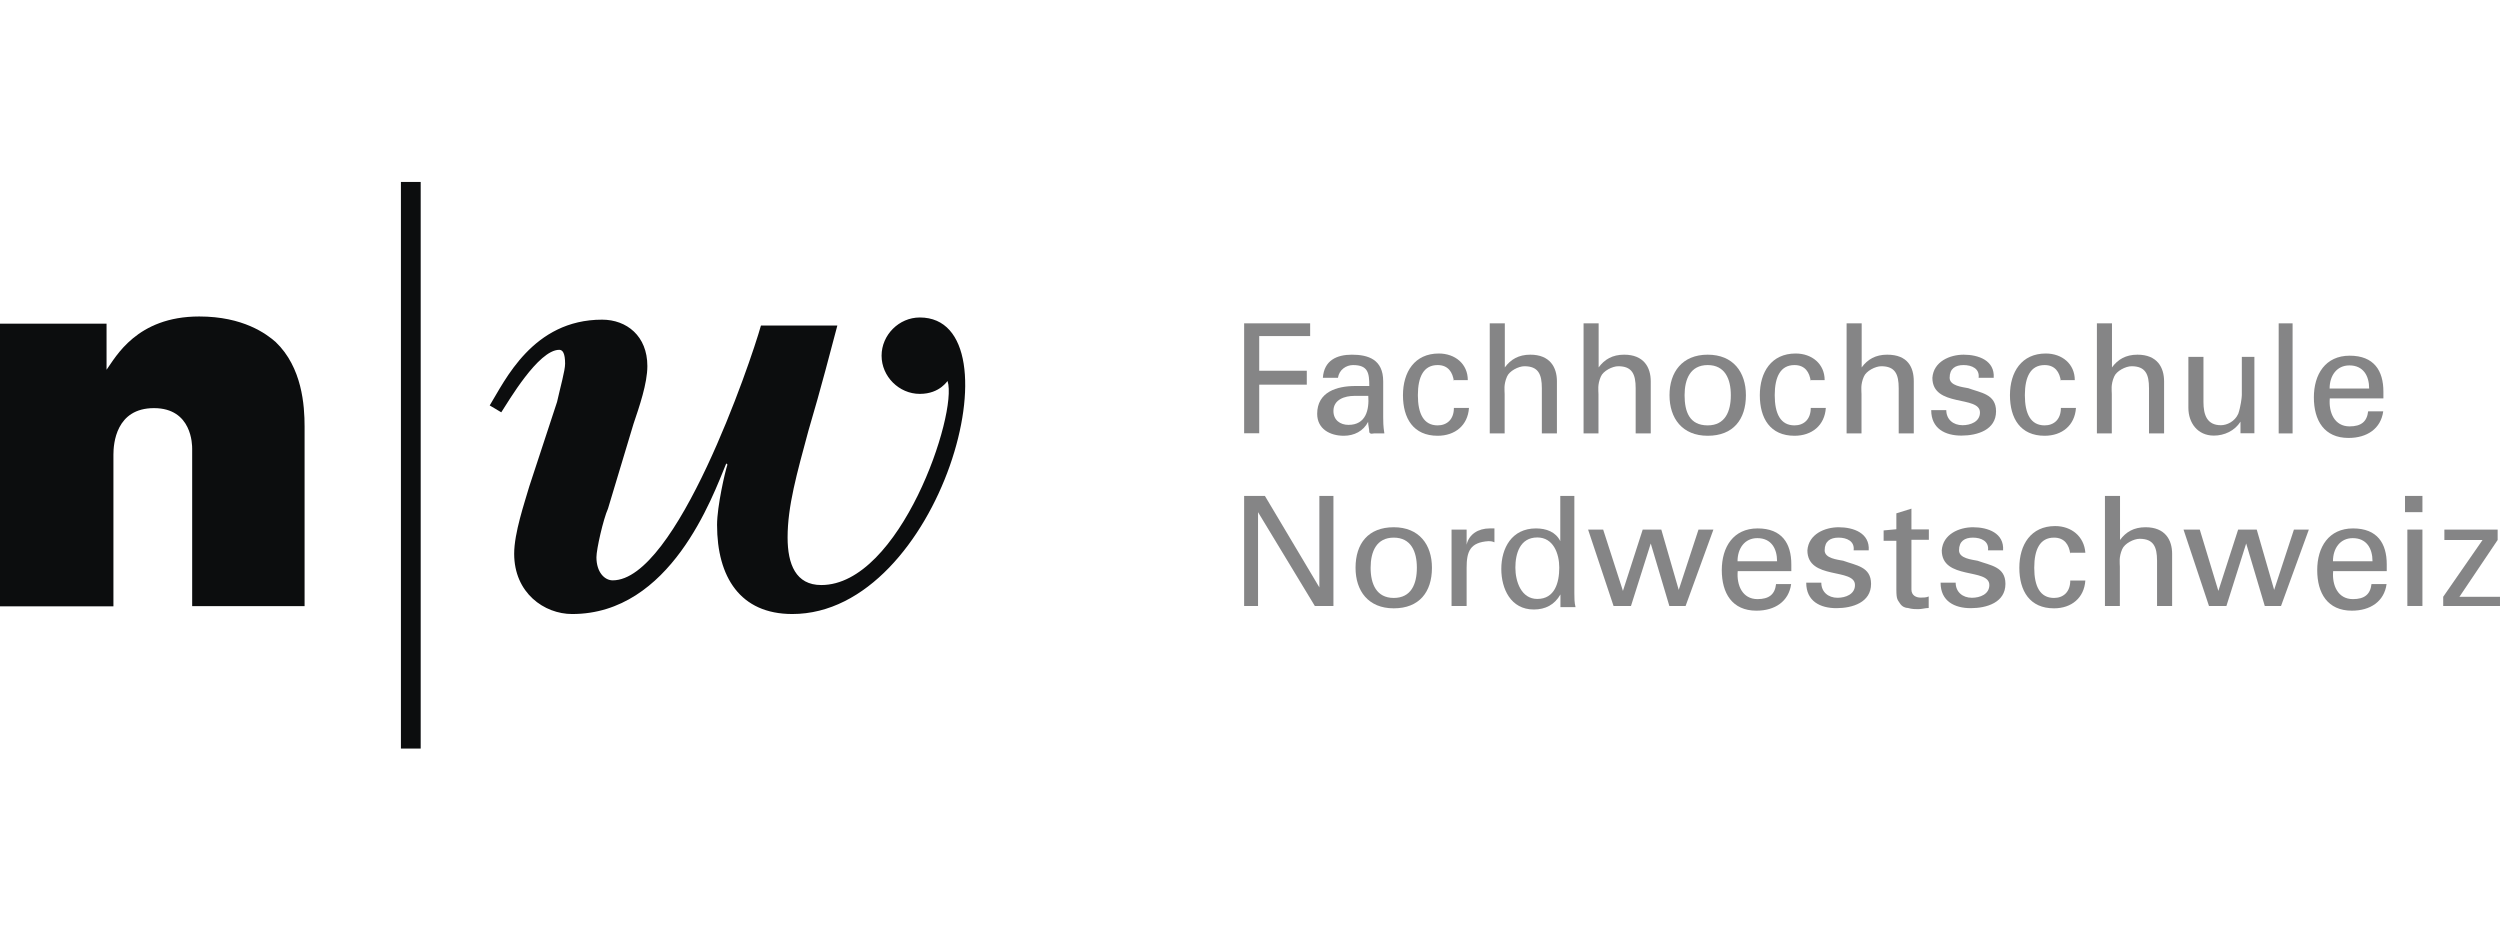 <?xml version="1.0" encoding="UTF-8"?>
<svg id="Ebene_1" data-name="Ebene 1" xmlns="http://www.w3.org/2000/svg" width="149.22" height="55.54" viewBox="0 0 149.22 55.54">
  <defs>
    <style>
      .cls-1 {
        isolation: isolate;
        opacity: .5;
      }

      .cls-1, .cls-2 {
        fill: #0c0d0e;
      }
    </style>
  </defs>
  <path class="cls-2" d="m23.93,44.68h1.18V10.86h-1.18v33.81h0Z"/>
  <path class="cls-2" d="m6.36,22.07c.55-.76,1.8-3.18,5.53-3.18,2.63,0,4.01,1.04,4.56,1.52,1.59,1.52,1.73,3.8,1.73,5.05v10.72h-6.71v-9.4c0-.21,0-2.42-2.28-2.42s-2.42,2.14-2.42,2.77v9.06H0v-16.87h6.36v2.77"/>
  <path class="cls-2" d="m54.9,18.95c-1.24,0-2.28,1.04-2.28,2.28s1.04,2.28,2.28,2.28,1.66-.83,1.66-.76c.62,1.94-2.84,12.17-7.54,12.17-1.52,0-2.01-1.24-2.01-2.84,0-1.87.55-3.8,1.24-6.36.76-2.56,1.38-4.98,1.73-6.29h-4.56c-.62,2.21-5.05,15.21-8.85,15.21-.48,0-.97-.48-.97-1.38,0-.48.41-2.28.69-2.9l1.52-5.05c.35-1.04.83-2.42.83-3.46,0-1.8-1.24-2.77-2.7-2.77-4.15,0-5.81,3.66-6.71,5.12l.69.41c.41-.62,2.21-3.73,3.46-3.73.21,0,.35.21.35.83,0,.41-.28,1.38-.48,2.28l-1.66,5.05c-.28.97-.9,2.77-.9,4.01,0,2.35,1.8,3.6,3.46,3.6,5.88,0,8.37-6.98,9.2-8.99l.07.07c-.14.41-.62,2.49-.62,3.6,0,3.11,1.38,5.32,4.49,5.32,8.85,0,13.69-17.7,7.61-17.7"/>
  <path class="cls-1" d="m74.26,25.87v-6.57h3.94v.76h-3.04v2.07h2.84v.83h-2.84v2.9h-.9"/>
  <path class="cls-1" d="m81.73,23.03c0-.76-.07-1.24-.97-1.24-.41,0-.83.28-.9.76h-.9c.07-1.04.83-1.38,1.73-1.38.97,0,1.87.28,1.87,1.59v2.14c0,.21,0,.55.07.97h-.62c-.07,0-.21.07-.28-.07,0-.21-.07-.41-.07-.62-.28.55-.83.83-1.45.83-.83,0-1.59-.41-1.59-1.31,0-1.31,1.18-1.66,2.28-1.66h.83,0Zm-.9.6c-.55,0-1.24.21-1.24.9,0,.55.41.83.9.83,1.04,0,1.24-.9,1.18-1.73h-.84Z"/>
  <path class="cls-1" d="m86.78,22.76c-.07-.55-.35-.97-.97-.97-.83,0-1.18.69-1.18,1.8s.35,1.8,1.18,1.8c.55,0,.97-.35.97-1.04h.9c-.07,1.04-.83,1.66-1.87,1.66-1.45,0-2.07-1.04-2.07-2.42s.69-2.49,2.14-2.49c.97,0,1.73.62,1.73,1.59h-.83"/>
  <path class="cls-1" d="m88.92,25.87v-6.57h.9v2.63c.35-.48.83-.76,1.52-.76,1.18,0,1.59.76,1.59,1.59v3.11h-.9v-2.7c0-.83-.21-1.31-1.04-1.31-.35,0-.9.28-1.04.62-.21.48-.14.83-.14,1.04v2.35h-.9"/>
  <path class="cls-1" d="m94.52,25.87v-6.57h.9v2.63c.35-.48.83-.76,1.52-.76,1.18,0,1.59.76,1.59,1.59v3.11h-.9v-2.7c0-.83-.21-1.31-1.04-1.31-.35,0-.9.28-1.04.62-.21.48-.14.83-.14,1.04v2.35h-.9"/>
  <path class="cls-1" d="m104.21,23.59c0,1.45-.76,2.42-2.28,2.42s-2.28-1.04-2.28-2.42.76-2.42,2.28-2.42,2.28,1.04,2.28,2.42Zm-2.28,1.8c1.04,0,1.38-.83,1.38-1.8s-.35-1.8-1.38-1.8-1.38.83-1.38,1.8.28,1.8,1.38,1.8Z"/>
  <path class="cls-1" d="m108.08,22.76c-.07-.55-.35-.97-.97-.97-.83,0-1.18.69-1.18,1.8s.35,1.8,1.18,1.8c.55,0,.97-.35.97-1.04h.9c-.07,1.04-.83,1.66-1.87,1.66-1.45,0-2.07-1.04-2.07-2.42s.69-2.49,2.14-2.49c.97,0,1.73.62,1.73,1.59h-.83"/>
  <path class="cls-1" d="m110.22,25.87v-6.57h.9v2.63c.35-.48.83-.76,1.52-.76,1.24,0,1.59.76,1.59,1.59v3.11h-.9v-2.7c0-.83-.21-1.31-1.04-1.31-.35,0-.9.28-1.04.62-.21.48-.14.83-.14,1.04v2.35h-.9"/>
  <path class="cls-1" d="m117.2,21.17c.9,0,1.87.35,1.8,1.38h-.9c.07-.55-.41-.76-.9-.76s-.83.21-.83.76c0,.48.76.55,1.11.62.76.28,1.66.35,1.66,1.38,0,1.11-1.11,1.45-2.07,1.45s-1.8-.41-1.8-1.52h.9c0,.55.41.9.97.9.48,0,1.04-.21,1.04-.76,0-1.04-2.84-.28-2.84-2.07.07-.97,1.04-1.38,1.87-1.38"/>
  <path class="cls-1" d="m123.01,22.76c-.07-.55-.35-.97-.97-.97-.83,0-1.18.69-1.18,1.8s.35,1.8,1.18,1.8c.55,0,.97-.35.97-1.04h.9c-.07,1.04-.83,1.66-1.87,1.66-1.45,0-2.07-1.04-2.07-2.42s.69-2.49,2.14-2.49c.97,0,1.73.62,1.73,1.59h-.83"/>
  <path class="cls-1" d="m125.16,25.87v-6.57h.9v2.63c.35-.48.83-.76,1.52-.76,1.18,0,1.59.76,1.59,1.59v3.11h-.9v-2.7c0-.83-.21-1.31-1.04-1.31-.35,0-.9.28-1.04.62-.21.48-.14.83-.14,1.04v2.35h-.9"/>
  <path class="cls-1" d="m133.66,21.3h.9v4.56h-.83v-.69c-.35.55-.97.83-1.59.83-.97,0-1.52-.76-1.52-1.66v-3.04h.9v2.7c0,.76.21,1.38,1.04,1.38.35,0,.83-.21,1.04-.69.14-.41.21-.97.21-1.11v-2.28"/>
  <path class="cls-1" d="m136.01,25.87h.83v-6.57h-.83v6.57Z"/>
  <path class="cls-1" d="m139.06,23.79c-.07.83.28,1.66,1.18,1.66.69,0,1.04-.28,1.11-.9h.9c-.14,1.04-.97,1.59-2.07,1.59-1.45,0-2.07-1.04-2.07-2.42s.69-2.49,2.14-2.49,2.01.9,2.01,2.14v.41h-3.2,0Zm2.35-.6c0-.76-.35-1.38-1.18-1.38-.76,0-1.18.62-1.18,1.38h2.36,0Z"/>
  <path class="cls-1" d="m79.59,29.6v6.57h-1.11l-3.39-5.6v5.6h-.83v-6.57h1.24l3.25,5.46v-5.46h.83"/>
  <path class="cls-1" d="m85.47,33.89c0,1.45-.76,2.42-2.28,2.42s-2.28-1.04-2.28-2.42c0-1.45.76-2.42,2.28-2.42s2.28,1.04,2.28,2.42Zm-2.28,1.8c1.04,0,1.38-.83,1.38-1.8s-.35-1.8-1.38-1.8-1.38.83-1.38,1.8.35,1.8,1.38,1.8Z"/>
  <path class="cls-1" d="m87.54,36.17h-.9v-4.56h.9v.9c.14-.62.69-.97,1.38-.97h.28v.83c-.14-.07-.28-.07-.35-.07-1.11.07-1.31.62-1.31,1.59v2.28"/>
  <path class="cls-1" d="m93.07,29.6h.9v5.81c0,.28,0,.55.07.83h-.9v-.76c-.35.62-.9.9-1.59.9-1.38,0-1.94-1.24-1.94-2.42,0-1.24.62-2.42,2.07-2.42.62,0,1.18.21,1.45.76v-2.7h-.07s.01,0,.01,0Zm-1.31,6.15c1.04,0,1.31-.97,1.31-1.87,0-.83-.35-1.8-1.31-1.8-1.04,0-1.31.97-1.31,1.8s.35,1.87,1.31,1.87Z"/>
  <path class="cls-1" d="m102.27,31.61l-1.66,4.56h-.97l-1.11-3.73-1.18,3.73h-1.04l-1.52-4.56h.9l1.18,3.66,1.18-3.66h1.11l1.04,3.6,1.18-3.6h.9"/>
  <path class="cls-1" d="m103.72,34.1c-.07.83.28,1.66,1.18,1.66.69,0,1.04-.28,1.11-.9h.9c-.14,1.04-.97,1.59-2.07,1.59-1.45,0-2.07-1.04-2.07-2.42s.69-2.49,2.14-2.49,2.01.9,2.01,2.14v.41h-3.2Zm2.35-.6c0-.76-.35-1.38-1.18-1.38-.76,0-1.18.62-1.18,1.38h2.36Z"/>
  <path class="cls-1" d="m109.74,31.47c.9,0,1.87.35,1.8,1.38h-.9c.07-.55-.41-.76-.9-.76s-.83.21-.83.76c0,.48.76.55,1.11.62.76.28,1.66.35,1.66,1.38,0,1.11-1.11,1.45-2.07,1.45s-1.8-.41-1.8-1.52h.9c0,.55.41.9.97.9.48,0,1.04-.21,1.04-.76,0-1.04-2.84-.28-2.84-2.07.07-.97,1.04-1.38,1.87-1.38"/>
  <path class="cls-1" d="m113.19,31.61v-.97l.9-.28v1.24h1.04v.62h-1.04v2.97c0,.35.28.48.55.48.14,0,.35,0,.48-.07v.69c-.21,0-.41.07-.62.07s-.35,0-.62-.07c-.14,0-.35-.07-.48-.28s-.21-.21-.21-.83v-2.9h-.76v-.62l.76-.07"/>
  <path class="cls-1" d="m117.76,31.47c.9,0,1.87.35,1.8,1.38h-.9c.07-.55-.41-.76-.9-.76s-.83.21-.83.76c0,.48.76.55,1.11.62.76.28,1.66.35,1.66,1.38,0,1.11-1.11,1.45-2.07,1.45s-1.8-.41-1.8-1.52h.9c0,.55.41.9.97.9.48,0,1.04-.21,1.04-.76,0-1.04-2.84-.28-2.84-2.07.07-.97,1.04-1.38,1.87-1.38"/>
  <path class="cls-1" d="m123.57,33.06c-.07-.55-.35-.97-.97-.97-.83,0-1.18.69-1.18,1.8s.35,1.8,1.18,1.8c.55,0,.97-.35.97-1.04h.9c-.07,1.04-.83,1.66-1.87,1.66-1.45,0-2.07-1.04-2.07-2.42s.69-2.49,2.14-2.49c.97,0,1.73.62,1.8,1.59h-.9"/>
  <path class="cls-1" d="m125.64,36.17v-6.57h.9v2.63c.35-.48.83-.76,1.52-.76,1.18,0,1.59.76,1.59,1.59v3.11h-.9v-2.7c0-.83-.21-1.31-1.04-1.31-.35,0-.9.28-1.04.62-.21.48-.14.83-.14,1.04v2.35h-.9"/>
  <path class="cls-1" d="m137.81,31.61l-1.66,4.56h-.97l-1.11-3.73-1.18,3.73h-1.04l-1.52-4.56h.97l1.11,3.66,1.18-3.66h1.11l1.04,3.6,1.18-3.6h.9"/>
  <path class="cls-1" d="m139.26,34.1c-.07.83.28,1.66,1.18,1.66.69,0,1.04-.28,1.11-.9h.9c-.14,1.04-.97,1.59-2.07,1.59-1.45,0-2.07-1.04-2.07-2.42s.69-2.49,2.14-2.49,2.01.9,2.01,2.14v.41h-3.2,0Zm2.35-.6c0-.76-.35-1.38-1.18-1.38-.76,0-1.18.62-1.18,1.38h2.36,0Z"/>
  <path class="cls-1" d="m143.55,30.57h1.04v-.97h-1.04v.97Zm.14,5.6h.9v-4.56h-.9v4.56Z"/>
  <path class="cls-1" d="m149.22,36.17h-3.39v-.55l2.35-3.39h-2.28v-.62h3.18v.62l-2.28,3.39h2.42v.55"/>
</svg>